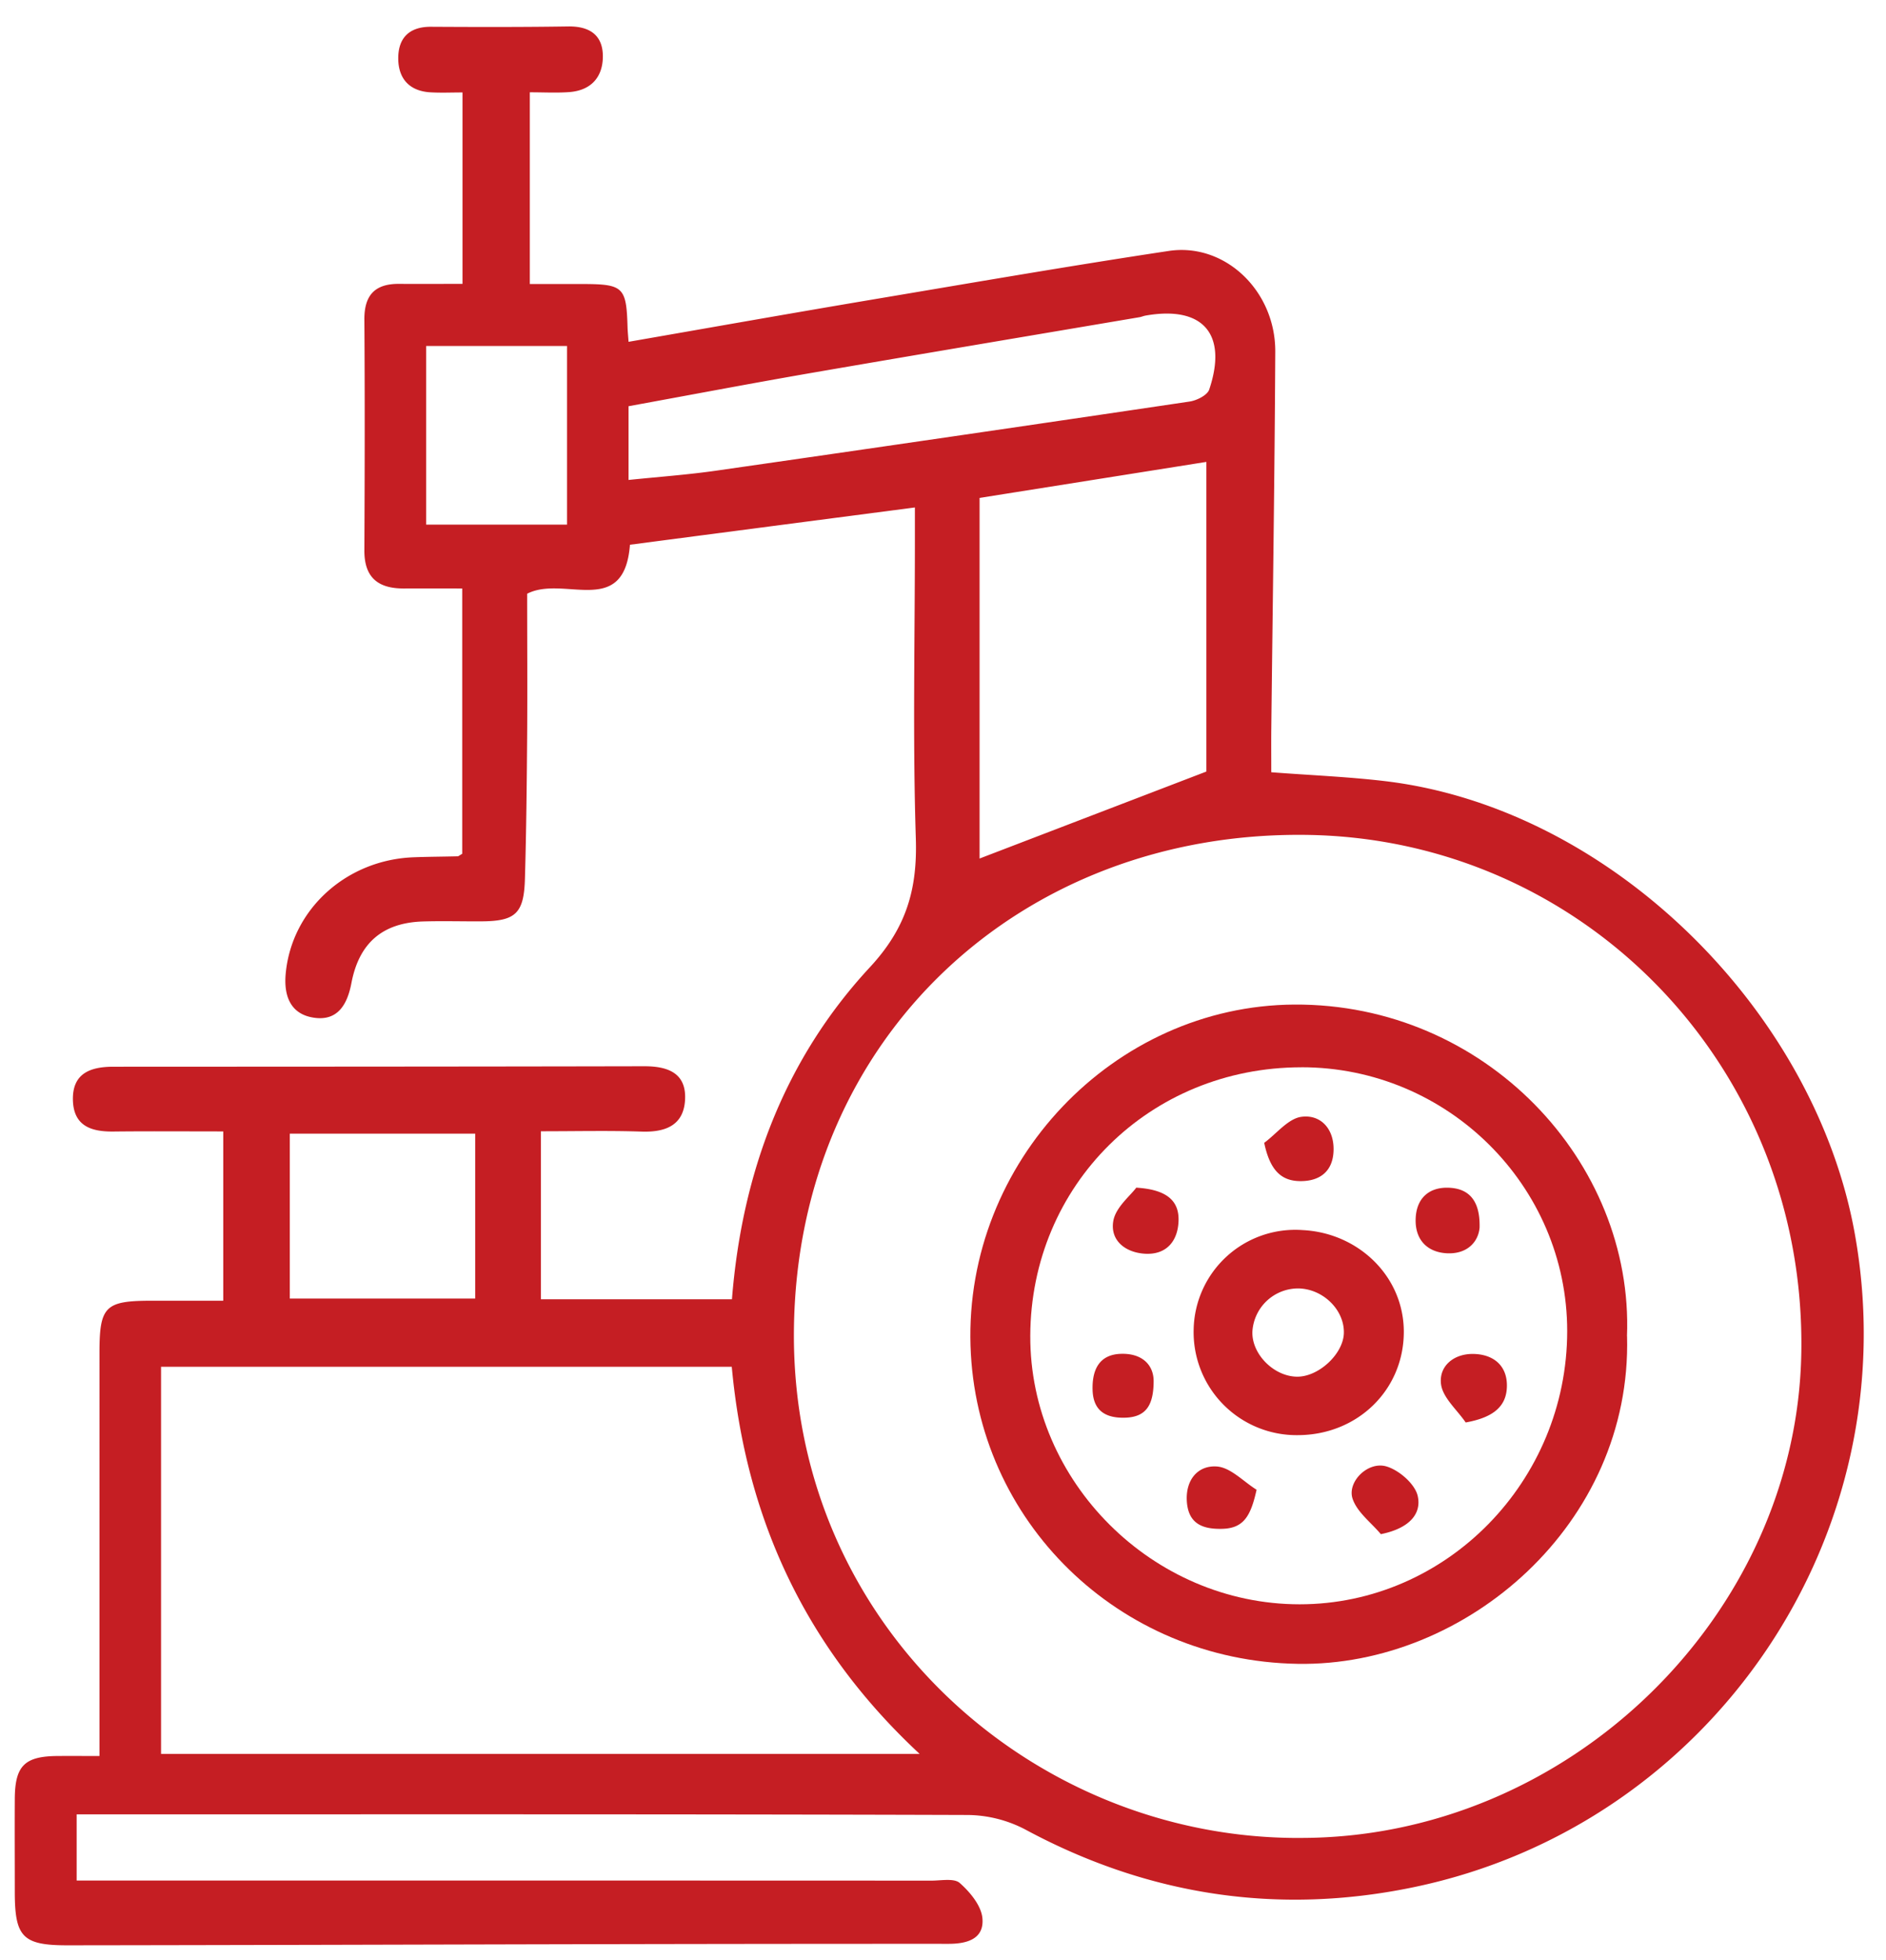 <?xml version="1.0" encoding="UTF-8"?>
<svg xmlns="http://www.w3.org/2000/svg" width="51" height="53" fill="none" viewBox="0 0 51 53">
  <path fill="#C51E23" d="M14.626 30.595v4.538h5.167c.269-3.411 1.418-6.486 3.729-8.977.992-1.07 1.288-2.116 1.243-3.492-.085-2.68-.025-5.365-.025-8.048v-.894c-2.624.343-5.16.674-7.705 1.008-.155 2.002-1.787.812-2.78 1.325 0 1.223.009 2.53 0 3.836-.01 1.29-.023 2.577-.06 3.866-.026.947-.254 1.152-1.18 1.157-.526.003-1.052-.013-1.578.003-1.096.035-1.728.585-1.934 1.665-.109.575-.37 1.041-1.028.935-.634-.1-.804-.608-.749-1.192.163-1.738 1.643-3.08 3.468-3.144.393-.015.788-.016 1.182-.026.022 0 .044-.022.123-.068v-7.174c-.533 0-1.052-.003-1.57 0-.699.005-1.081-.29-1.076-1.035.01-2.077.014-4.155 0-6.232-.005-.666.286-.975.941-.97.55.004 1.098 0 1.713 0V2.5c-.297 0-.58.013-.861-.003-.569-.03-.872-.365-.877-.908-.005-.556.292-.868.885-.865 1.237.007 2.472.01 3.71-.009.571-.008.935.226.938.803.001.57-.322.932-.918.973-.337.024-.676.005-1.057.005V7.68h1.458c1.073.005 1.155.089 1.185 1.173.003.104.014.206.027.39 2.2-.383 4.372-.768 6.549-1.135 2.684-.451 5.367-.916 8.057-1.322 1.522-.23 2.89 1.08 2.882 2.724-.017 3.419-.07 6.836-.108 10.255-.003.363 0 .728 0 1.117 1.07.082 2.086.122 3.09.242 6.098.733 11.607 6.213 12.689 12.236 1.465 8.146-3.87 15.99-11.917 17.668-3.664.765-7.189.234-10.511-1.556a3.424 3.424 0 0 0-1.552-.394c-7.708-.025-15.416-.017-23.126-.017h-.977v1.789h.937c7.392 0 14.786 0 22.179.003.262 0 .611-.071.764.064.277.244.577.606.612.944.057.564-.406.701-.912.701-3.262-.001-6.525.003-9.787.01-4.683.01-9.366.025-14.049.03-1.205 0-1.415-.228-1.417-1.433 0-.842-.005-1.683 0-2.525.005-.899.265-1.157 1.17-1.161.34-.002.682 0 1.12 0V36.574c0-1.252.156-1.4 1.404-1.402h1.943v-4.578c-.995 0-1.986-.008-2.978.003-.592.006-1.063-.15-1.087-.836-.024-.736.468-.916 1.092-.916 4.788-.002 9.577-.003 14.364-.013.635 0 1.136.186 1.097.907-.038.689-.526.88-1.168.86-.89-.03-1.779-.009-2.728-.009l-.003.005Zm20.483 19.103c7.288.036 13.486-6.013 13.601-13.128.127-7.716-5.878-13.895-13.381-13.994-7.709-.103-13.763 5.463-13.86 13.355-.099 7.975 6.415 13.772 13.638 13.768l.002-.001Zm-15.322-12.74H4.355v10.468h20.513c-3.092-2.877-4.7-6.36-5.08-10.468ZM32.622 12.49l-6.133.974v9.751l6.133-2.352V12.49Zm-15.625.488c.814-.084 1.593-.14 2.363-.25 4.271-.613 8.541-1.236 12.809-1.87.194-.029.479-.171.53-.325.505-1.505-.173-2.275-1.728-1.998-.052.01-.1.032-.151.041-2.964.502-5.928.999-8.89 1.51-1.645.285-3.285.598-4.933.898v1.994Zm-9.16 22.136h5.013v-4.459H7.837v4.459Zm3.686-25.76v4.832h3.81V9.355h-3.81Z"></path>
  <path fill="#C51E23" d="M43.998 36.136c.132 5.068-4.353 8.933-8.908 8.855-4.844-.08-8.697-3.86-8.846-8.602-.156-4.964 3.868-9.195 8.754-9.225 5.162-.032 9.183 4.253 8.998 8.97l.002.002ZM35.19 28.86c-4.101.002-7.316 3.185-7.33 7.26-.015 3.945 3.31 7.26 7.284 7.261 3.972 0 7.233-3.328 7.235-7.387 0-3.928-3.233-7.137-7.189-7.135v.001Z"></path>
  <path fill="#C51E23" d="M35.085 38.807a2.784 2.784 0 0 1-2.807-2.856 2.748 2.748 0 0 1 2.945-2.689c1.509.074 2.74 1.251 2.738 2.755-.003 1.574-1.26 2.792-2.876 2.79Zm-.019-1.581c.587.011 1.26-.613 1.274-1.18.015-.623-.555-1.188-1.218-1.206A1.24 1.24 0 0 0 33.867 36c-.028.604.569 1.215 1.2 1.226ZM34.186 30.903c.335-.248.648-.657 1.008-.704.506-.067.874.308.868.886-.007.59-.373.86-.91.853-.515-.006-.814-.306-.966-1.035ZM37.34 41.484c-.264-.315-.64-.591-.763-.954-.155-.455.406-1.02.907-.879.344.097.78.476.853.801.109.484-.228.877-.996 1.032h-.001ZM30.726 32.115c.831.05 1.166.359 1.143.908-.02.522-.313.907-.895.879-.538-.027-.96-.356-.869-.886.064-.37.46-.681.621-.901ZM39.635 38.465c-.235-.345-.622-.67-.668-1.038-.06-.479.335-.819.86-.816.548.004.927.307.922.863-.005.544-.35.853-1.114.99ZM40.01 33.197c-.035.39-.341.72-.885.692-.53-.028-.86-.365-.844-.924.016-.562.36-.87.9-.848.54.022.848.346.829 1.08ZM33.98 40.282c-.155.698-.34 1.04-.919 1.058-.546.016-.933-.139-.968-.755-.032-.577.306-.969.818-.93.37.03.713.407 1.068.628v-.001ZM31.196 37.334c0 .655-.198.984-.771 1.001-.534.016-.865-.194-.88-.752-.015-.524.165-.956.767-.975.556-.017.876.282.884.726Z"></path>
</svg>
